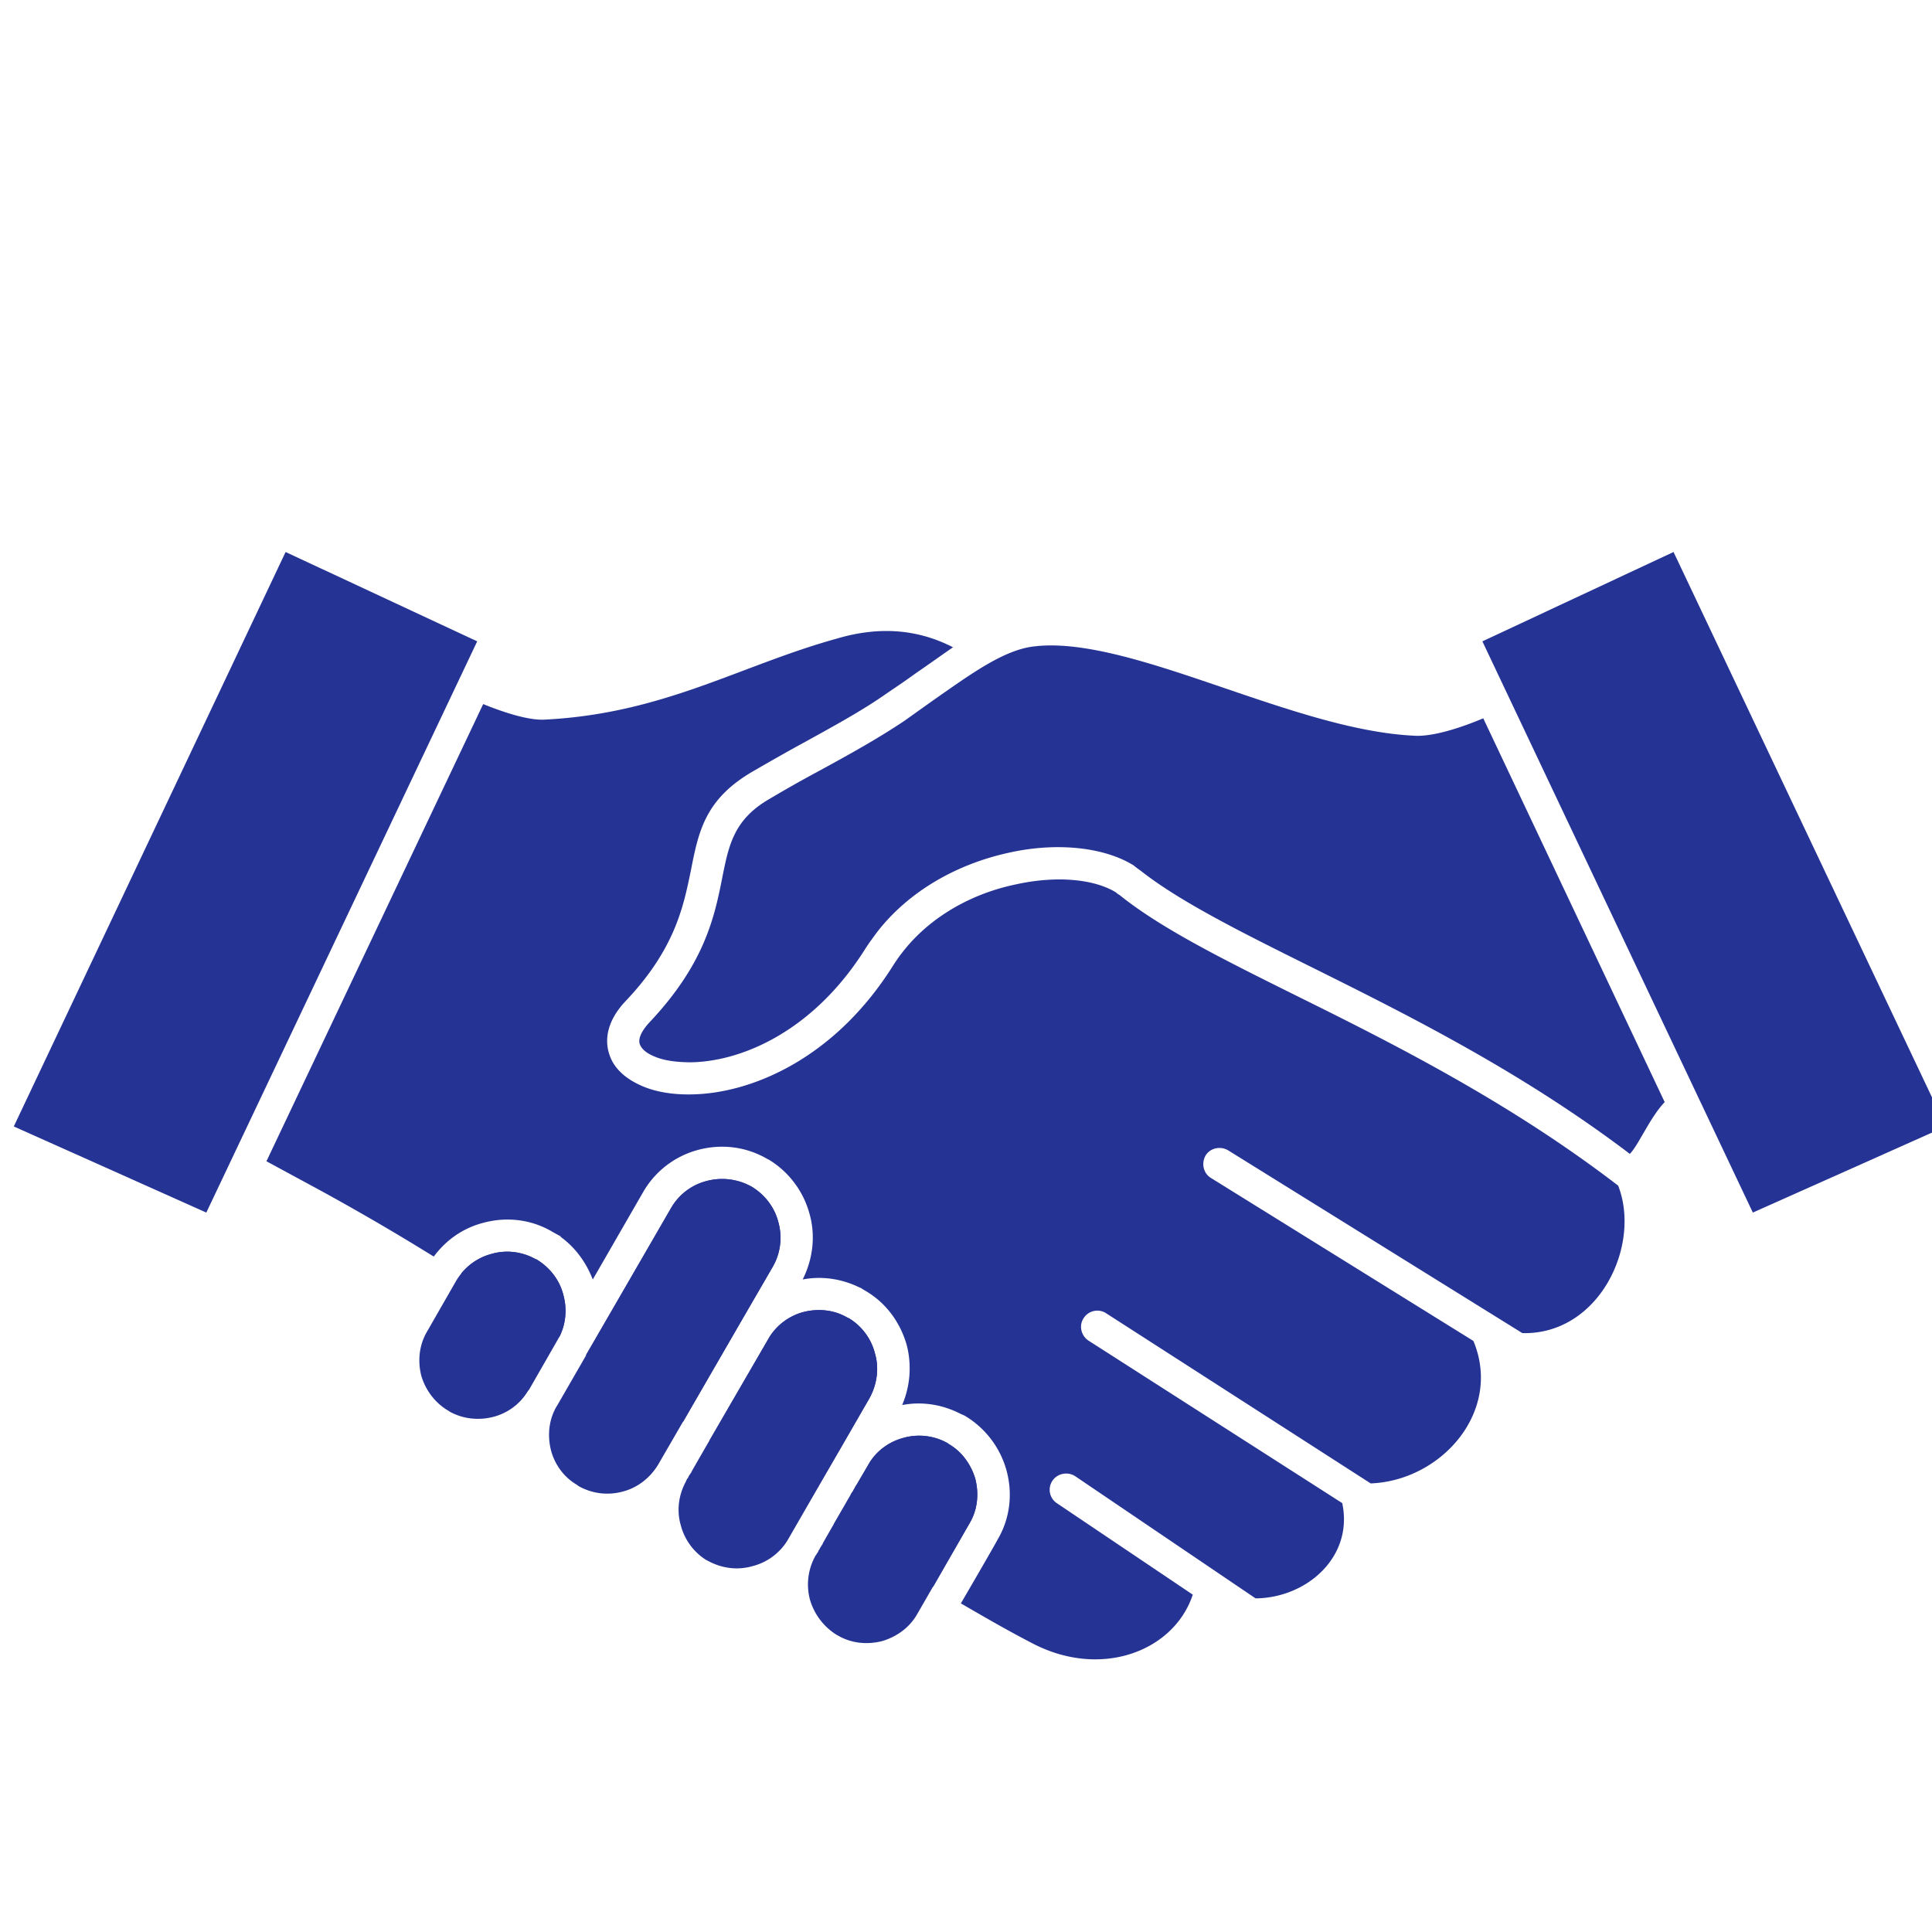 <svg width="150" height="150" viewBox="0 0 150 150" fill="none" xmlns="http://www.w3.org/2000/svg"><g clip-path="url(#clip0_2268_12135)" fill-rule="evenodd" clip-rule="evenodd" fill="#253494"><path d="M37.514 54.664c1.316.535 3.414 1.282 4.768 1.207 9.252-.463 15.127-4.197 22.703-6.294 3.49-1.031 6.444-.639 9.005.677-.923.639-1.922 1.353-2.954 2.063-.677.497-1.425.998-2.207 1.529-1.922 1.353-4.162 2.56-6.477 3.842-1.245.676-2.49 1.386-3.84 2.168-3.773 2.171-4.27 4.66-4.877 7.755-.568 2.74-1.211 6.047-5.052 10.103-1.387 1.457-1.709 2.953-1.245 4.23.355 1.032 1.245 1.813 2.457 2.348 1.032.463 2.382.71 3.915.676 4.589-.07 11.07-2.74 15.624-9.994.25-.392.498-.747.782-1.103 2.206-2.81 5.478-4.518 8.683-5.191 3.134-.71 6.156-.463 7.902.64h-.033c.142.108.284.179.355.25 3.272 2.597 8.077 4.978 13.664 7.755 7.547 3.734 16.511 8.253 24.947 14.726 1.814 4.66-1.496 11.594-7.438 11.452L95.351 89.311c-.606-.355-1.388-.179-1.743.393-.355.605-.18 1.387.393 1.742l20.392 12.663c2.277 5.441-2.457 10.85-7.973 11.063l-20.572-13.231a1.256 1.256 0 00-1.709.392c-.388.568-.213 1.353.356 1.742L104.21 116.7c.89 4.16-2.741 7.364-6.728 7.397L83.46 114.6c-.569-.355-1.354-.213-1.743.355a1.253 1.253 0 00.322 1.742l10.568 7.112c-1.459 4.411-7.188 6.616-12.599 3.701-1.85-.961-3.631-1.993-5.407-3.024 1.208-2.063 2.846-4.908 2.846-4.945.994-1.671 1.174-3.592.71-5.333a7.149 7.149 0 00-3.272-4.302l-.322-.142c-1.458-.748-3.025-.961-4.52-.677a7.253 7.253 0 00.354-4.661c-.497-1.741-1.6-3.308-3.31-4.268l-.283-.18h-.034c-1.425-.71-2.992-.923-4.45-.639.819-1.637.998-3.45.534-5.086a7.09 7.09 0 00-3.13-4.198l-.142-.07c-1.709-.999-3.63-1.174-5.373-.71a6.995 6.995 0 00-4.271 3.27l-3.915 6.794c-.498-1.282-1.317-2.455-2.491-3.307v-.038l-.64-.355c-1.671-.994-3.593-1.173-5.336-.71-1.53.392-2.88 1.282-3.878 2.631a187.86 187.86 0 00-8.72-5.087l-4.271-2.313 16.828-35.496zm34.947 68.54a247.9 247.9 0 01-7.723-4.874l1.066-1.813.071-.142.109-.142.033-.071.034-.071.034-.108.037-.071.071-.109.034-.037.07-.142.072-.108.033-.071.038-.071 1.07-1.813c.605-.994 1.566-1.637 2.632-1.921a4.508 4.508 0 013.452.426l.033.037c1.066.606 1.78 1.637 2.098 2.74.285 1.14.18 2.384-.463 3.45l-2.813 4.907.012.004zm-9.824-6.261c-2.525-1.67-5.015-3.416-7.543-5.12l4.66-8.04a4.485 4.485 0 012.632-1.921c1.14-.284 2.386-.179 3.452.464h.033a4.482 4.482 0 012.065 2.773c.321 1.103.175 2.347-.427 3.45l-2.277 3.947-2.6 4.444.005.003zm-9.608-6.544a692.339 692.339 0 00-7.542-5.192l6.619-11.418a4.456 4.456 0 012.775-2.1 4.668 4.668 0 013.31.355l.141.07c1.07.64 1.814 1.638 2.102 2.774a4.507 4.507 0 01-.426 3.45l-2.562 4.41-4.413 7.647-.004.004zm-9.607-6.578c-2.49-1.671-5.018-3.342-7.617-4.945a4.534 4.534 0 012.386-1.529c1.103-.321 2.348-.18 3.418.426h.037c1.07.64 1.814 1.637 2.098 2.774.284 1.065.213 2.238-.322 3.27v.004z"/><path d="M63.352 120.752v-.033h.037v-.071l.034-.038.037-.037.034-.034v-.033l.034-.038v-.037l.037-.071.034-.038.033-.037v-.034l.034-.071.037-.037.034-.071.142-.213v-.037l2.244-3.914.037-.037.071-.108.034-.072.037-.071.071-.108v-.037l.072-.105.07-.108.038-.038.071-.142.071-.108.819-1.424a4.558 4.558 0 012.633-1.921 4.509 4.509 0 013.451.426l.034.037c1.066.606 1.78 1.637 2.098 2.74.284 1.14.18 2.384-.464 3.45l-4.057 7.041c-.606 1.069-1.638 1.779-2.741 2.097-1.137.284-2.386.179-3.452-.463l-.071-.034a4.804 4.804 0 01-2.064-2.74 4.565 4.565 0 01.463-3.45l.008.019zm-10.075-5.763v-.034l.038-.071.033-.071.071-.071.038-.108.07-.108.143-.214.071-.142c1.137-1.992 3.949-6.828 6.013-10.386a4.481 4.481 0 012.633-1.921c1.14-.284 2.386-.18 3.452.463h.033a4.482 4.482 0 012.065 2.773c.321 1.103.175 2.348-.427 3.45l-2.277 3.947-4.058 7.042a4.473 4.473 0 01-2.774 2.063c-1.137.321-2.349.179-3.452-.426l-.142-.071a4.536 4.536 0 01-1.956-2.703c-.322-1.102-.176-2.347.426-3.416v.004zm-10.035-5.835L52.1 93.789a4.456 4.456 0 012.775-2.1 4.669 4.669 0 013.31.355l.141.07c1.07.64 1.814 1.638 2.102 2.774a4.507 4.507 0 01-.426 3.45l-8.897 15.365c-.64 1.065-1.638 1.813-2.74 2.097a4.518 4.518 0 01-3.453-.426l-.142-.109c-1.032-.605-1.709-1.599-1.993-2.668-.284-1.137-.18-2.385.464-3.45v.007zm-1.597-11.381h-.038c-1.066-.605-2.315-.747-3.418-.426-1.14.284-2.135 1.032-2.775 2.097l-2.243 3.913c-.64 1.069-.748 2.314-.464 3.45.322 1.103 1.07 2.134 2.135 2.74l.038.033c1.065.606 2.31.711 3.414.427a4.415 4.415 0 002.704-2.026l.07-.071 2.244-3.913a4.509 4.509 0 00.427-3.45c-.284-1.14-1.032-2.134-2.098-2.773h.004zM37.05 49.794l-14.876-6.937-21.103 44.6 14.948 6.687 21.031-44.35zm92.884-6.937l-14.842 6.937 20.998 44.35 14.981-6.686-21.137-44.6zm-14.771 12.91c-1.425.605-3.807 1.458-5.374 1.353-4.484-.213-9.607-1.955-14.626-3.663-5.516-1.884-10.923-3.734-14.838-3.274-2.349.25-4.877 2.097-7.831 4.16-.748.534-1.496 1.065-2.244 1.6-2.064 1.386-4.304 2.63-6.728 3.947a101.228 101.228 0 00-3.773 2.134c-2.775 1.6-3.167 3.591-3.665 6.08-.606 3.058-1.354 6.725-5.695 11.31-.64.71-.857 1.283-.71 1.671.141.355.497.677 1.102.927.715.322 1.71.464 2.884.464 3.949-.071 9.502-2.418 13.522-8.821.322-.497.64-.923.961-1.353 2.596-3.308 6.406-5.263 10.105-6.081 3.736-.852 7.438-.464 9.749.96.18.142.355.285.568.427 3.026 2.384 7.723 4.731 13.239 7.471 7.438 3.7 16.297 8.11 24.733 14.51.393-.427.711-1.032 1.07-1.638.497-.852.995-1.708 1.634-2.384L115.155 55.76l.008.007z"/></g><defs><clipPath id="clip0_2268_12135"><path fill="#fff" d="M0 0h150v150H0z"/></clipPath></defs></svg>